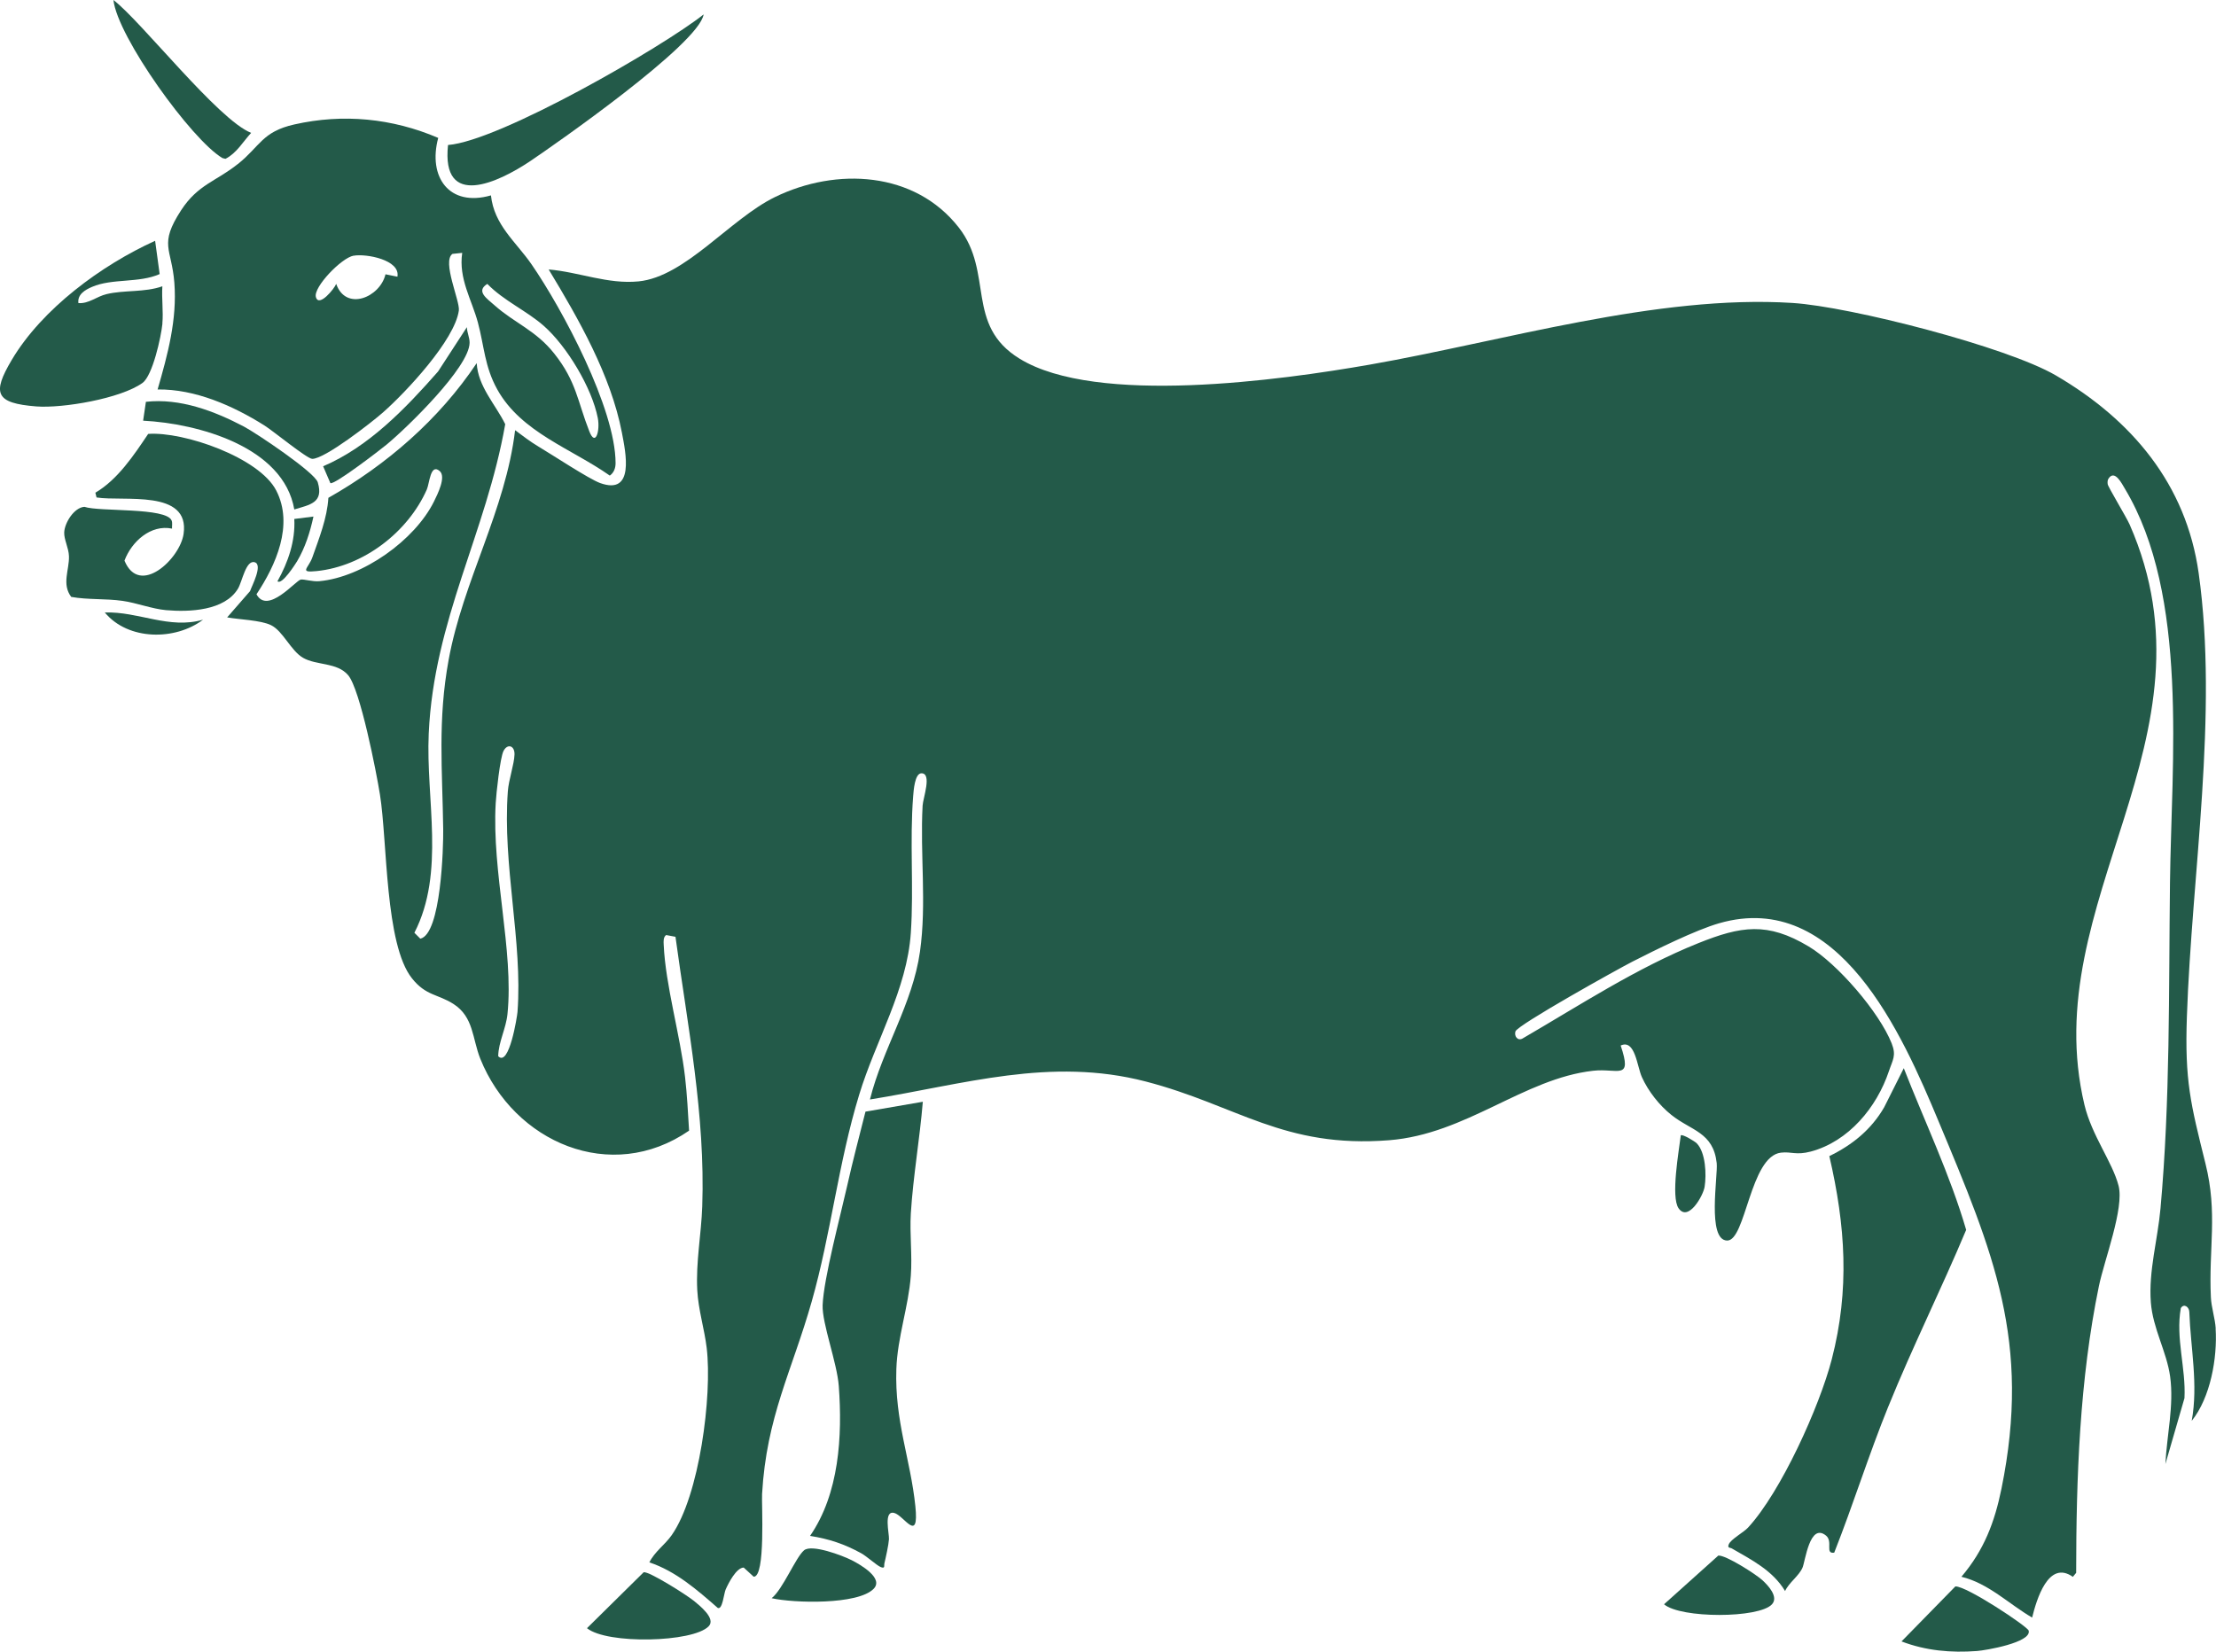 <svg xmlns="http://www.w3.org/2000/svg" viewBox="0 0 303 225.87" data-name="Layer 2" id="Layer_2"><defs><style> .cls-1 { fill: #235a49; } </style></defs><g data-name="Layer 1" id="Layer_1-2"><g><path d="M242.29,219.39c.94-1.03-.56-2.6-1.31-3.29-.87-.81-5.02-3.46-6.03-3.37l-7.42,6.66c2.26,1.95,13,1.94,14.76,0Z" class="cls-1"></path><path d="M115.84,162.15c-.9,4.01-3.22,12.7-3.36,16.33-.09,2.5,1.97,7.85,2.21,11.07.51,6.85.05,14.72-3.93,20.49,2.59.41,4.7,1.11,6.99,2.37.78.43,2.12,1.67,2.69,1.9.62.24.41-.2.48-.49.2-.84.58-2.54.63-3.33.05-.78-.77-3.96.71-3.59,1.34.33,3.43,4.29,2.9-.92-.66-6.41-2.84-11.65-2.6-18.74.14-4.35,1.66-8.52,1.98-12.79.21-2.77-.17-5.73,0-8.52.32-5.09,1.22-10.17,1.64-15.26l-7.84,1.35c-.85,3.37-1.74,6.73-2.5,10.13Z" class="cls-1"></path><path d="M119.46,217.27c1.41-1.45-1.81-3.3-3.01-3.91-1.27-.64-5.46-2.23-6.51-1.35-1.15.97-2.9,5.34-4.43,6.55,3.01.68,11.79.93,13.95-1.29Z" class="cls-1"></path><path d="M302.96,181.67c-.08-1.34-.6-2.9-.66-4.26-.32-6.73.96-11.47-.74-18.29-2.03-8.17-2.85-11.29-2.54-20.12.67-19.47,4.32-41.32,1.61-60.62-1.71-12.16-9.13-20.96-19.53-27.04-6.71-3.92-28.11-9.41-36-9.91-18.52-1.18-39.56,5.24-57.84,8.44-12.06,2.11-37.34,5.64-47.85-.82-7.49-4.6-3.49-11.75-8.31-17.93-6.03-7.73-16.78-8.25-25.14-4.17-6.13,2.99-12.26,10.9-18.64,11.53-4.22.42-8.15-1.28-12.3-1.63,4.07,6.72,8.51,14.48,10.01,22.3.53,2.76,1.78,8.62-2.97,6.91-1.54-.56-6.6-3.9-8.45-5-1.11-.66-2.14-1.46-3.18-2.23-1.3,10.95-7.12,20.61-9.09,31.42-1.51,8.26-.85,15.01-.74,23.18.03,2.37-.28,14.31-3.13,14.94l-.81-.81c4.25-8.26,1.55-18.25,1.96-27.24.71-15.62,7.83-27.37,10.46-42.31-1.34-2.72-3.72-5.14-3.9-8.35-5.13,7.67-12.29,13.9-20.28,18.42-.17,2.79-1.27,5.53-2.19,8.14-.54,1.51-1.88,2.13.57,1.88,6.44-.65,12.51-5.34,15.08-11.16.37-.83.48-3.61,1.75-2.53.93.78-.28,3.17-.77,4.17-2.63,5.31-9.74,10.35-15.67,10.9-.94.09-2.13-.3-2.55-.22-.69.13-4.54,4.83-6.05,2.01,2.63-3.95,5.13-9.48,2.7-14.19-2.32-4.51-12.65-8.09-17.51-7.74-1.97,2.93-4.16,6.24-7.22,8.04l.16.65c3.66.59,12.81-1.18,11.9,5-.5,3.41-6.03,8.61-8.08,3.64.97-2.61,3.6-4.98,6.5-4.38-.02-.34.08-.78-.05-1.1-.73-1.83-9.87-1.18-11.93-1.88-1.42.1-2.71,2.2-2.76,3.5-.04.97.61,2.11.65,3.25.06,1.86-1.02,3.82.31,5.57,2.31.41,4.68.21,7.01.54,1.96.28,4,1.09,5.95,1.27,3.22.28,8.02.08,9.84-2.94.58-.96,1.08-3.97,2.29-3.61,1.15.35-.41,3.26-.64,3.95l-3.13,3.59c1.65.3,4.56.37,5.99,1.06,1.63.78,2.72,3.51,4.39,4.47,1.84,1.06,4.64.59,6.16,2.37,1.65,1.93,3.87,13.3,4.35,16.32,1.03,6.42.67,20.49,4.38,25.14,1.9,2.4,3.54,2.14,5.68,3.51,2.77,1.78,2.56,4.73,3.66,7.48,4.59,11.43,17.87,17.21,28.55,9.84-.15-2.43-.27-4.91-.55-7.33-.66-5.73-2.68-12.58-2.92-18.1-.02-.45-.07-1.02.33-1.32l1.28.24c1.67,12.26,4.09,24.41,3.66,36.86-.13,3.81-.89,7.64-.68,11.48.14,2.66.98,5.3,1.29,7.9.77,6.49-.99,20.22-4.81,25.62-.92,1.3-2.3,2.22-3.03,3.69,3.62,1.21,6.54,3.77,9.35,6.23.65.29.83-1.93,1.08-2.52.37-.84,1.45-2.98,2.47-3l1.36,1.25c1.65.09,1.07-9.95,1.15-11.3.61-10.61,4.08-16.79,6.79-26.34,2.63-9.24,3.63-18.91,6.49-28.28,2.26-7.43,6.54-14.37,7.06-22.13.42-6.17-.17-12.5.32-18.7.06-.72.21-3.13,1.14-3.12,1.46.01.21,3.38.15,4.42-.36,6.61.57,13.4-.36,19.98-1.01,7.15-5.11,13.27-6.84,20.21,12.84-2.07,24.66-5.85,37.71-2.46,12.48,3.24,18.84,9.17,33.29,8.03,10.56-.84,18.38-8.43,27.89-9.5,3.37-.38,5.4,1.42,3.76-3.45,1.98-.91,2.23,2.84,2.9,4.32.87,1.93,2.38,3.85,4.02,5.16,2.69,2.17,5.74,2.35,6.21,6.59.19,1.72-1.36,10.54,1.42,10.6,2.56.06,3.13-11.51,7.36-12.02,1.43-.17,2.06.38,4.08-.15,5.18-1.38,9.03-6.05,10.68-10.98.52-1.56,1.05-2.13.38-3.82-1.7-4.27-7.4-10.89-11.35-13.25-5.64-3.38-9.24-2.79-15.08-.45-8.47,3.4-16.19,8.48-24.04,13.04-.65.37-1.17-.31-.97-.97.28-.89,14.16-8.61,16.03-9.56,3.1-1.58,8.61-4.31,11.82-5.23,16.33-4.71,25.04,15.18,30,27.07,7.5,17.96,12.7,30.14,8.61,50.24-.94,4.62-2.4,8.44-5.48,12.06,3.71.9,6.46,3.71,9.67,5.58.59-2.39,2.2-7.95,5.57-5.57l.45-.55c.01-13.03.47-26.43,3.11-39.21.73-3.54,3.48-10.65,2.69-13.72-.84-3.25-3.66-6.85-4.67-11.08-6.62-27.86,19.01-50.11,6.19-79.33-.44-1.01-2.98-5.19-3.01-5.54-.03-.29-.04-.57.15-.81.84-1.19,1.8.77,2.2,1.43,8.77,14.61,6.36,37.4,6.17,53.83-.18,14.89.04,29.78-1.3,44.62-.38,4.23-1.64,8.54-1.32,12.81.27,3.6,2.17,6.75,2.64,10.16.54,3.97-.45,8-.65,11.97l2.61-9.02c.21-4.12-1.23-8.16-.5-12.31.44-.69,1.13-.14,1.16.5.18,4.98,1.24,9.95.33,14.92,2.56-3.18,3.52-8.59,3.27-12.62ZM70.76,138.39c-.05.61-1.14,7.59-2.64,6.05.04-1.96,1.07-3.77,1.27-5.78.88-8.67-2.16-19.37-1.61-28.84.07-1.29.6-6.23,1.07-7.13.55-1.05,1.54-.72,1.5.49-.04,1.33-.8,3.48-.91,5.02-.75,10.14,2.04,20.54,1.32,30.18Z" class="cls-1"></path><path d="M229.82,155.26c-.25,2.08-1.39,8.42-.3,9.98,1.33,1.9,3.38-1.75,3.56-2.95.26-1.66.15-4.66-1.07-5.93-.26-.27-1.96-1.3-2.19-1.1Z" class="cls-1"></path><path d="M267.36,216.95l-7.36,7.52c3.32,1.27,6.77,1.58,10.33,1.31,1.12-.08,7.46-1.15,7.06-2.78-.14-.57-8.52-6.13-10.02-6.05Z" class="cls-1"></path><path d="M14.33,83.76c3.2,3.85,9.64,3.86,13.44.98-4.61,1.36-8.88-1.15-13.44-.98Z" class="cls-1"></path><path d="M258.2,192.34c3.3-8.15,7.24-16.04,10.64-24.15-2.21-7.56-5.65-14.75-8.53-22.11l-2.68,5.34c-1.76,3.05-4.36,5.16-7.5,6.68,2.21,9.52,2.8,18.26.33,27.8-1.68,6.47-6.93,18.1-11.44,23-.61.66-2.35,1.59-2.64,2.29-.23.55.21.44.41.56,2.73,1.58,5.59,3.01,7.29,5.83.53-1.16,1.88-2.05,2.38-3.19.38-.85.98-6.22,3.22-4.39.99.82-.19,2.54,1.12,2.33,2.61-6.61,4.72-13.4,7.4-20Z" class="cls-1"></path><path d="M94.84,218.9c-.86-.72-6.08-4.04-6.83-3.89l-7.75,7.65c2.73,2.23,14.47,1.96,16.63-.25,1.05-1.06-1.22-2.83-2.05-3.52Z" class="cls-1"></path><path d="M40.62,76.76c1.11-1.87,1.78-3.99,2.24-6.12l-2.62.33c.16,3.02-.85,5.93-2.3,8.52.59.57,2.44-2.34,2.68-2.73Z" class="cls-1"></path><path d="M22.2,44.24c.15-1.62-.11-3.44,0-5.09-2.42.86-5.2.49-7.62,1.07-1.39.33-2.42,1.33-3.86,1.23-.15-1.19.91-1.81,1.87-2.22,2.77-1.19,6.4-.49,9.24-1.75l-.62-4.55c-7.33,3.32-15.46,9.3-19.61,16.3-2.71,4.57-2.23,5.91,3.37,6.35,3.6.28,11.57-1.08,14.52-3.22,1.38-1,2.54-6.29,2.72-8.11Z" class="cls-1"></path><path d="M43.45,65.96c-.41-1.37-8.42-6.74-10.09-7.62-4.07-2.14-8.74-3.91-13.41-3.39l-.38,2.58c7.48.38,19.19,3.55,20.67,12.14,2.12-.65,4.05-.89,3.21-3.71Z" class="cls-1"></path><path d="M72.49,22.04c3.3-2.22,23.05-15.97,23.72-20.07-5.53,4.4-27.85,17.31-34.95,17.86-.94,8.83,6.91,5.11,11.23,2.21Z" class="cls-1"></path><path d="M44.18,63.76l.99,2.3c.46.35,6.86-4.57,7.69-5.26,2.74-2.26,11.31-10.56,11.35-13.92.01-.73-.36-1.41-.37-2.14l-3.94,6.06c-4.43,5.04-9.47,10.3-15.73,12.97Z" class="cls-1"></path><path d="M32.53,22.42c-2.98,2.39-5.46,2.79-7.77,6.34-3.08,4.75-1.29,5.14-.92,9.91.39,5.04-.91,9.82-2.29,14.59,5.13-.07,10.34,2.24,14.6,4.92,1.21.76,5.82,4.55,6.54,4.57,1.7.03,8.15-5,9.69-6.36,3.1-2.73,9.81-9.88,10.36-13.93.17-1.29-2.34-6.74-.87-7.74l1.33-.14c-.52,3.53,1.3,6.39,2.14,9.51.88,3.27.91,6.02,2.65,9.16,3.26,5.88,10.16,8.1,15.39,11.79.57-.41.79-1.03.79-1.71-.01-7.45-7.24-21.03-11.51-27.21-2.13-3.07-5.1-5.34-5.53-9.4-5.73,1.64-8.64-2.53-7.21-7.86-6.29-2.69-12.99-3.35-19.68-1.84-4.4.99-4.67,2.98-7.71,5.41ZM66.64,38.83c2.23,2.3,5.36,3.66,7.71,5.73,3.16,2.78,6.59,8.49,7.39,12.61.33,1.73-.31,3.99-1.16,1.82-1.62-4.12-1.76-6.81-4.79-10.63-2.51-3.18-5.43-4.17-8.16-6.6-1.02-.91-2.63-1.93-.99-2.94ZM48.35,34.97c1.69-.31,6.42.56,5.99,2.87l-1.63-.33c-.75,3.17-5.42,5.1-6.74,1.31-.21.61-2.39,3.31-2.78,1.79-.35-1.34,3.48-5.34,5.16-5.65Z" class="cls-1"></path><path d="M30.42,21.62l.41.1c1.53-.78,2.38-2.32,3.51-3.55C29.83,16.4,19.32,2.91,15.51,0c.55,5.04,10.7,19.15,14.91,21.62Z" class="cls-1"></path></g></g></svg>